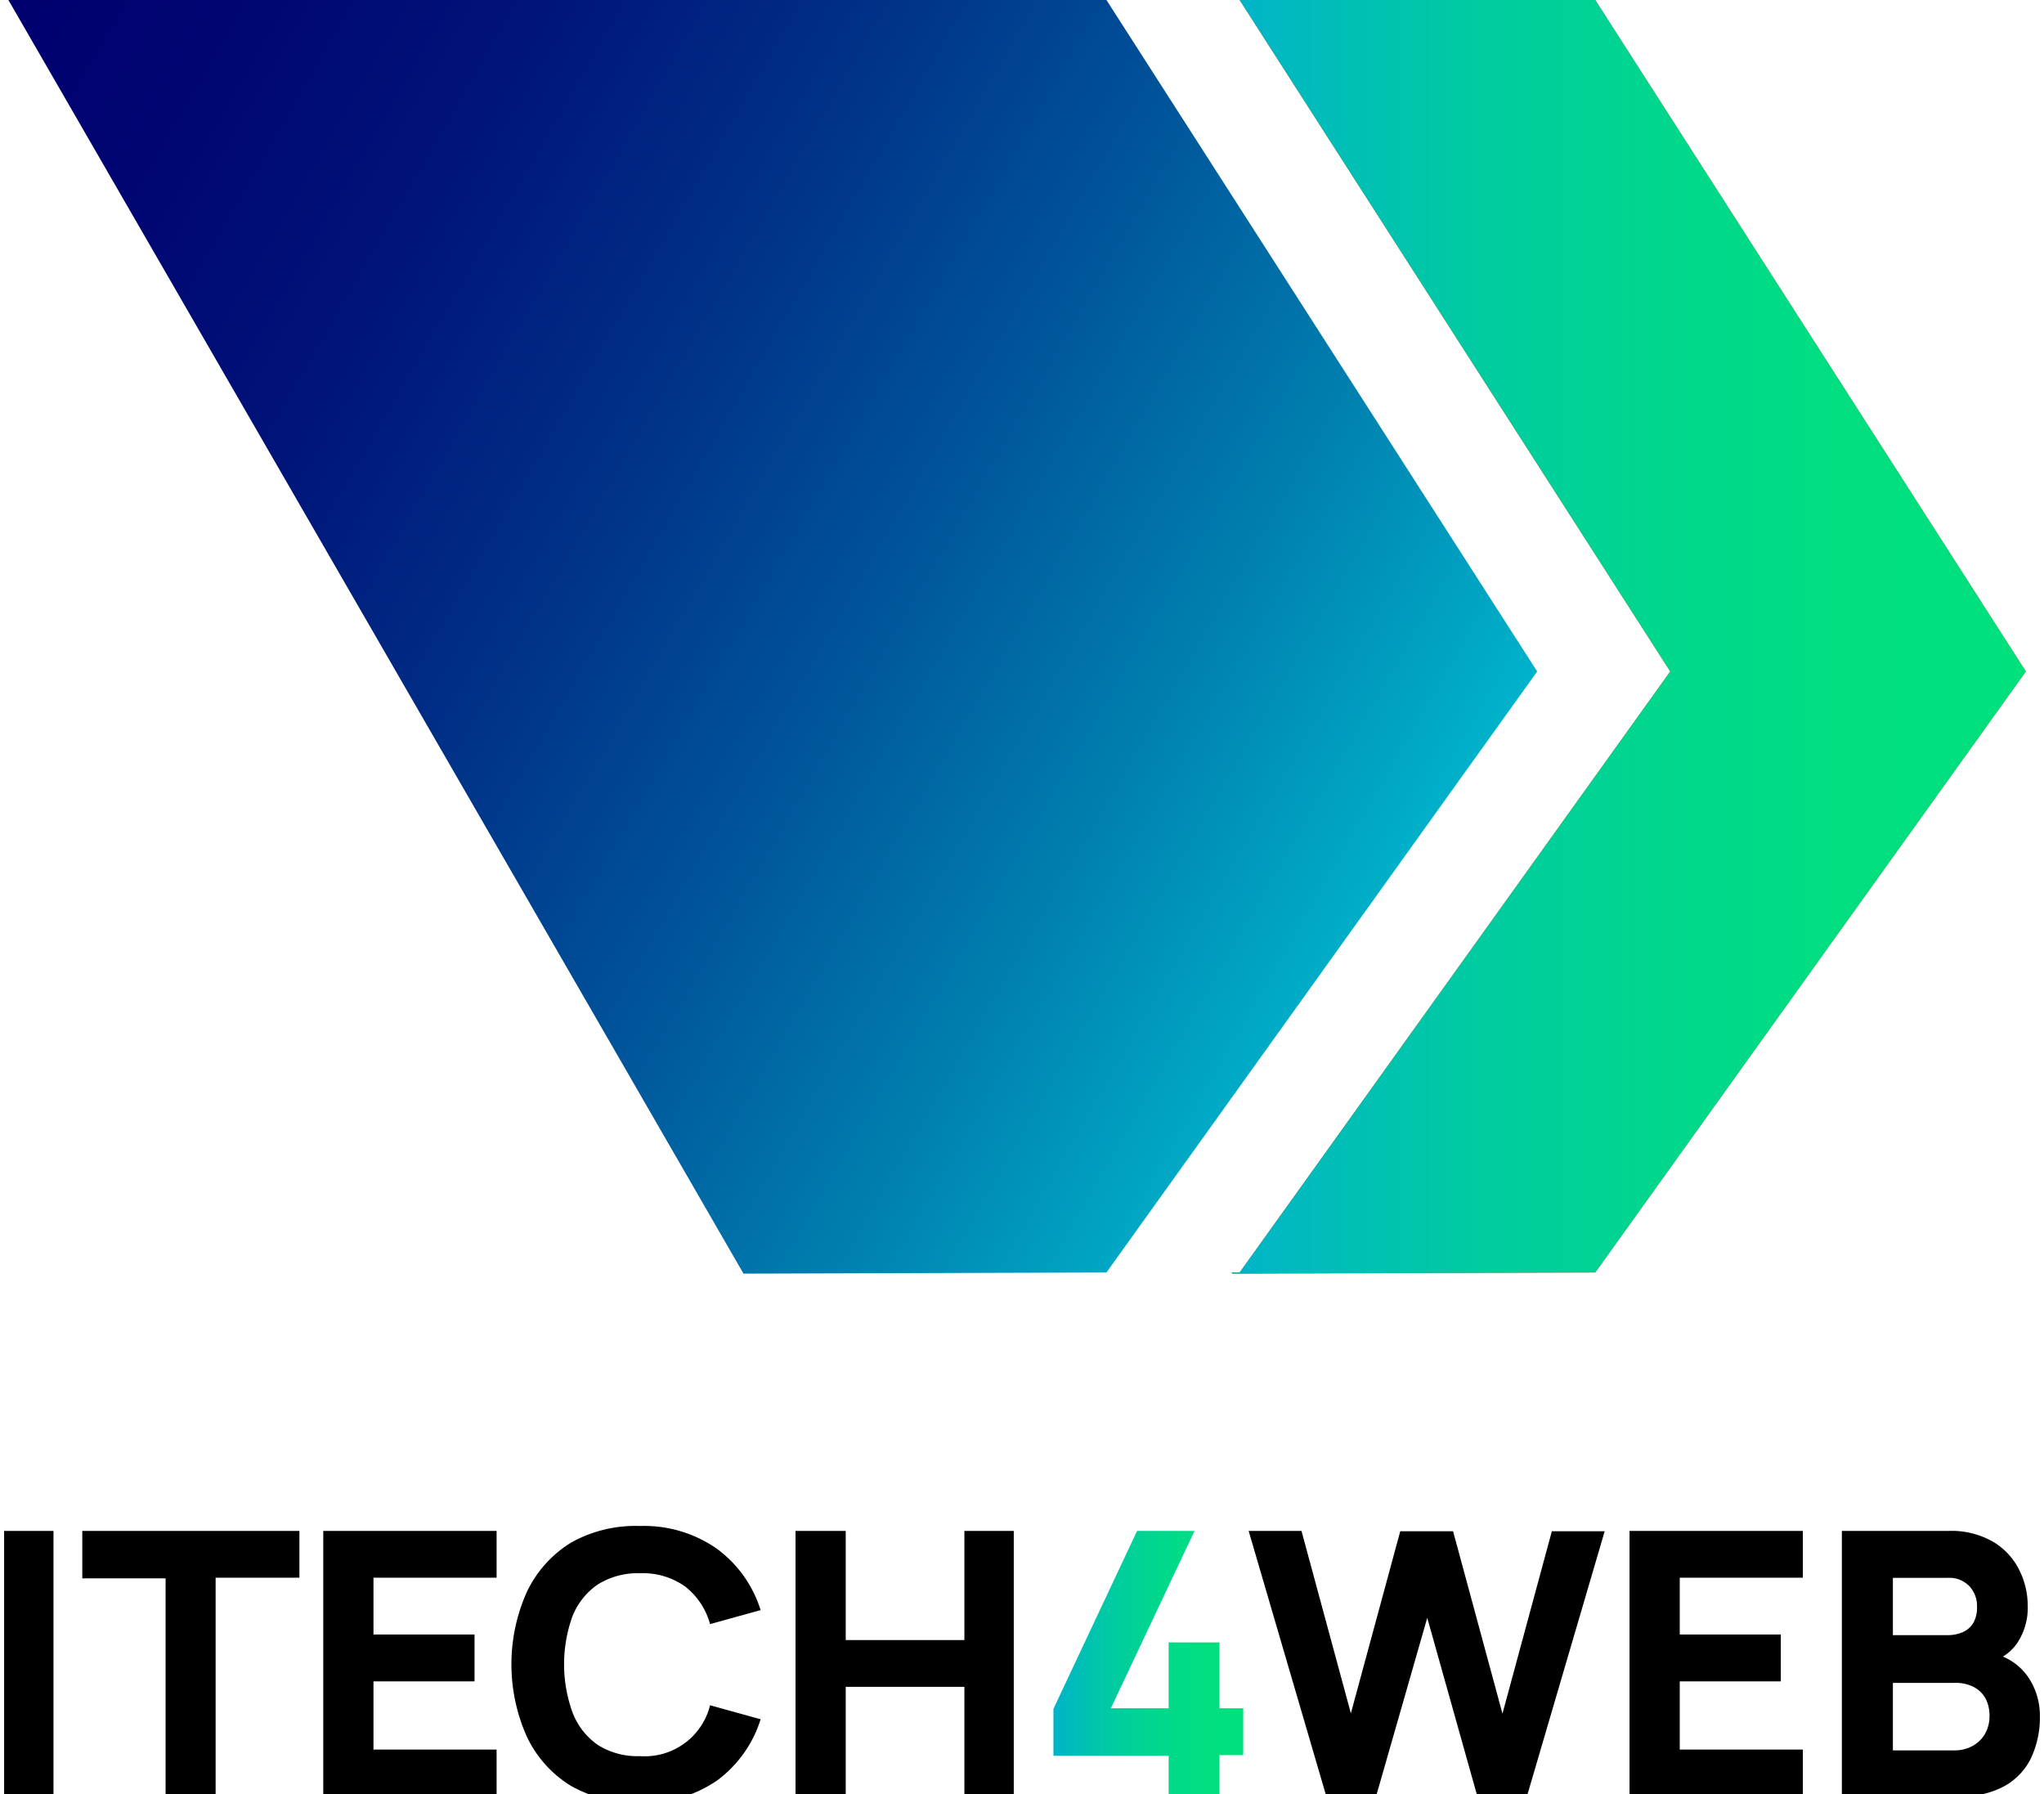 <svg xmlns="http://www.w3.org/2000/svg" xmlns:xlink="http://www.w3.org/1999/xlink" id="Layer_1" data-name="Layer 1" viewBox="0 0 124.18 109"><defs><style>.cls-1{fill:#ff6400;}.cls-2{fill:url(#linear-gradient);}.cls-3{fill:url(#linear-gradient-2);}.cls-4{fill:url(#linear-gradient-3);}</style><linearGradient id="linear-gradient" x1="74.82" y1="38.69" x2="123.08" y2="38.69" gradientUnits="userSpaceOnUse"><stop offset="0" stop-color="#00b3ca"/><stop offset="0.08" stop-color="#00babe"/><stop offset="0.31" stop-color="#00cba1"/><stop offset="0.54" stop-color="#00d78d"/><stop offset="0.77" stop-color="#00de81"/><stop offset="1" stop-color="#00e07d"/></linearGradient><linearGradient id="linear-gradient-2" x1="85" y1="55.32" x2="-2.32" y2="4.9" gradientUnits="userSpaceOnUse"><stop offset="0" stop-color="#00b3ca"/><stop offset="0.19" stop-color="#007eaf"/><stop offset="0.38" stop-color="#005198"/><stop offset="0.56" stop-color="#002e86"/><stop offset="0.72" stop-color="#001479"/><stop offset="0.88" stop-color="#000572"/><stop offset="1" stop-color="#00006f"/></linearGradient><linearGradient id="linear-gradient-3" x1="63.99" y1="101.1" x2="75.53" y2="101.1" xlink:href="#linear-gradient"/></defs><polygon class="cls-1" points="96.92 0 75.31 0 101.47 40.79 75.31 77.3 74.82 77.3 74.86 77.37 96.92 77.3 123.08 40.79 96.92 0"/><polygon class="cls-2" points="96.92 0 75.31 0 101.47 40.79 75.31 77.3 74.82 77.3 74.86 77.37 96.92 77.3 123.08 40.79 96.92 0"/><polygon class="cls-3" points="67.22 0 93.39 40.79 67.22 77.3 45.17 77.37 0.51 0 67.22 0"/><path d="M.25,109.16V93h3v16.12Z"/><path d="M10.06,109.16V95.88H5V93H18.19v2.84H13.1v13.28Z"/><path d="M19.64,109.16V93H30.17v2.84H22.69v3.45h6.14v2.85H22.69v4.14h7.48v2.84Z"/><path d="M38.88,109.5a8,8,0,0,1-4.17-1,7,7,0,0,1-2.7-3,10.77,10.77,0,0,1,0-8.8,7.07,7.07,0,0,1,2.7-3,8,8,0,0,1,4.17-1,7.71,7.71,0,0,1,4.67,1.38,7.32,7.32,0,0,1,2.66,3.73l-3.07.85a4.37,4.37,0,0,0-1.51-2.28,4.42,4.42,0,0,0-2.75-.81,4.58,4.58,0,0,0-2.56.68,4.25,4.25,0,0,0-1.54,1.93,8.61,8.61,0,0,0,0,5.84A4.25,4.25,0,0,0,36.32,106a4.5,4.5,0,0,0,2.56.68,4.09,4.09,0,0,0,4.26-3.09l3.07.85a7.32,7.32,0,0,1-2.66,3.73A7.71,7.71,0,0,1,38.88,109.5Z"/><path d="M48.33,109.16V93h3.05v6.63h7.21V93h3v16.12h-3v-6.65H51.38v6.65Z"/><path class="cls-4" d="M71,109.16v-2.5H64v-2.85L69.08,93h3.49l-5.08,10.77H71v-4h3.09v4h1.44v2.85H74.09v2.5Z"/><path d="M80.59,109.16,75.86,93h3.21l3,11.08,3-11.06,3.21,0,3,11.08,3-11.08h3.21l-4.73,16.12h-3L86.71,98.28l-3.12,10.88Z"/><path d="M99,109.16V93h10.53v2.84h-7.48v3.45h6.14v2.85h-6.14v4.14h7.48v2.84Z"/><path d="M111.9,109.16V93h6.45a5.06,5.06,0,0,1,2.79.69,4.11,4.11,0,0,1,1.56,1.73,4.82,4.82,0,0,1,.49,2.1,3.85,3.85,0,0,1-.61,2.25,2.91,2.91,0,0,1-1.67,1.2v-.56a3.51,3.51,0,0,1,2.26,1.4,4.14,4.14,0,0,1,.76,2.43,5.82,5.82,0,0,1-.53,2.54,3.9,3.9,0,0,1-1.62,1.72,5.38,5.38,0,0,1-2.73.62ZM115,99.33h3.32a2.25,2.25,0,0,0,.92-.18,1.43,1.43,0,0,0,.64-.55,1.88,1.88,0,0,0,.23-1,1.75,1.75,0,0,0-.46-1.24,1.7,1.7,0,0,0-1.33-.51H115Zm0,7h3.74a2.21,2.21,0,0,0,1.1-.27,1.93,1.93,0,0,0,.76-.74,2.21,2.21,0,0,0,.27-1.12,2.25,2.25,0,0,0-.23-1,1.73,1.73,0,0,0-.71-.71,2.41,2.41,0,0,0-1.19-.26H115Z"/></svg>
